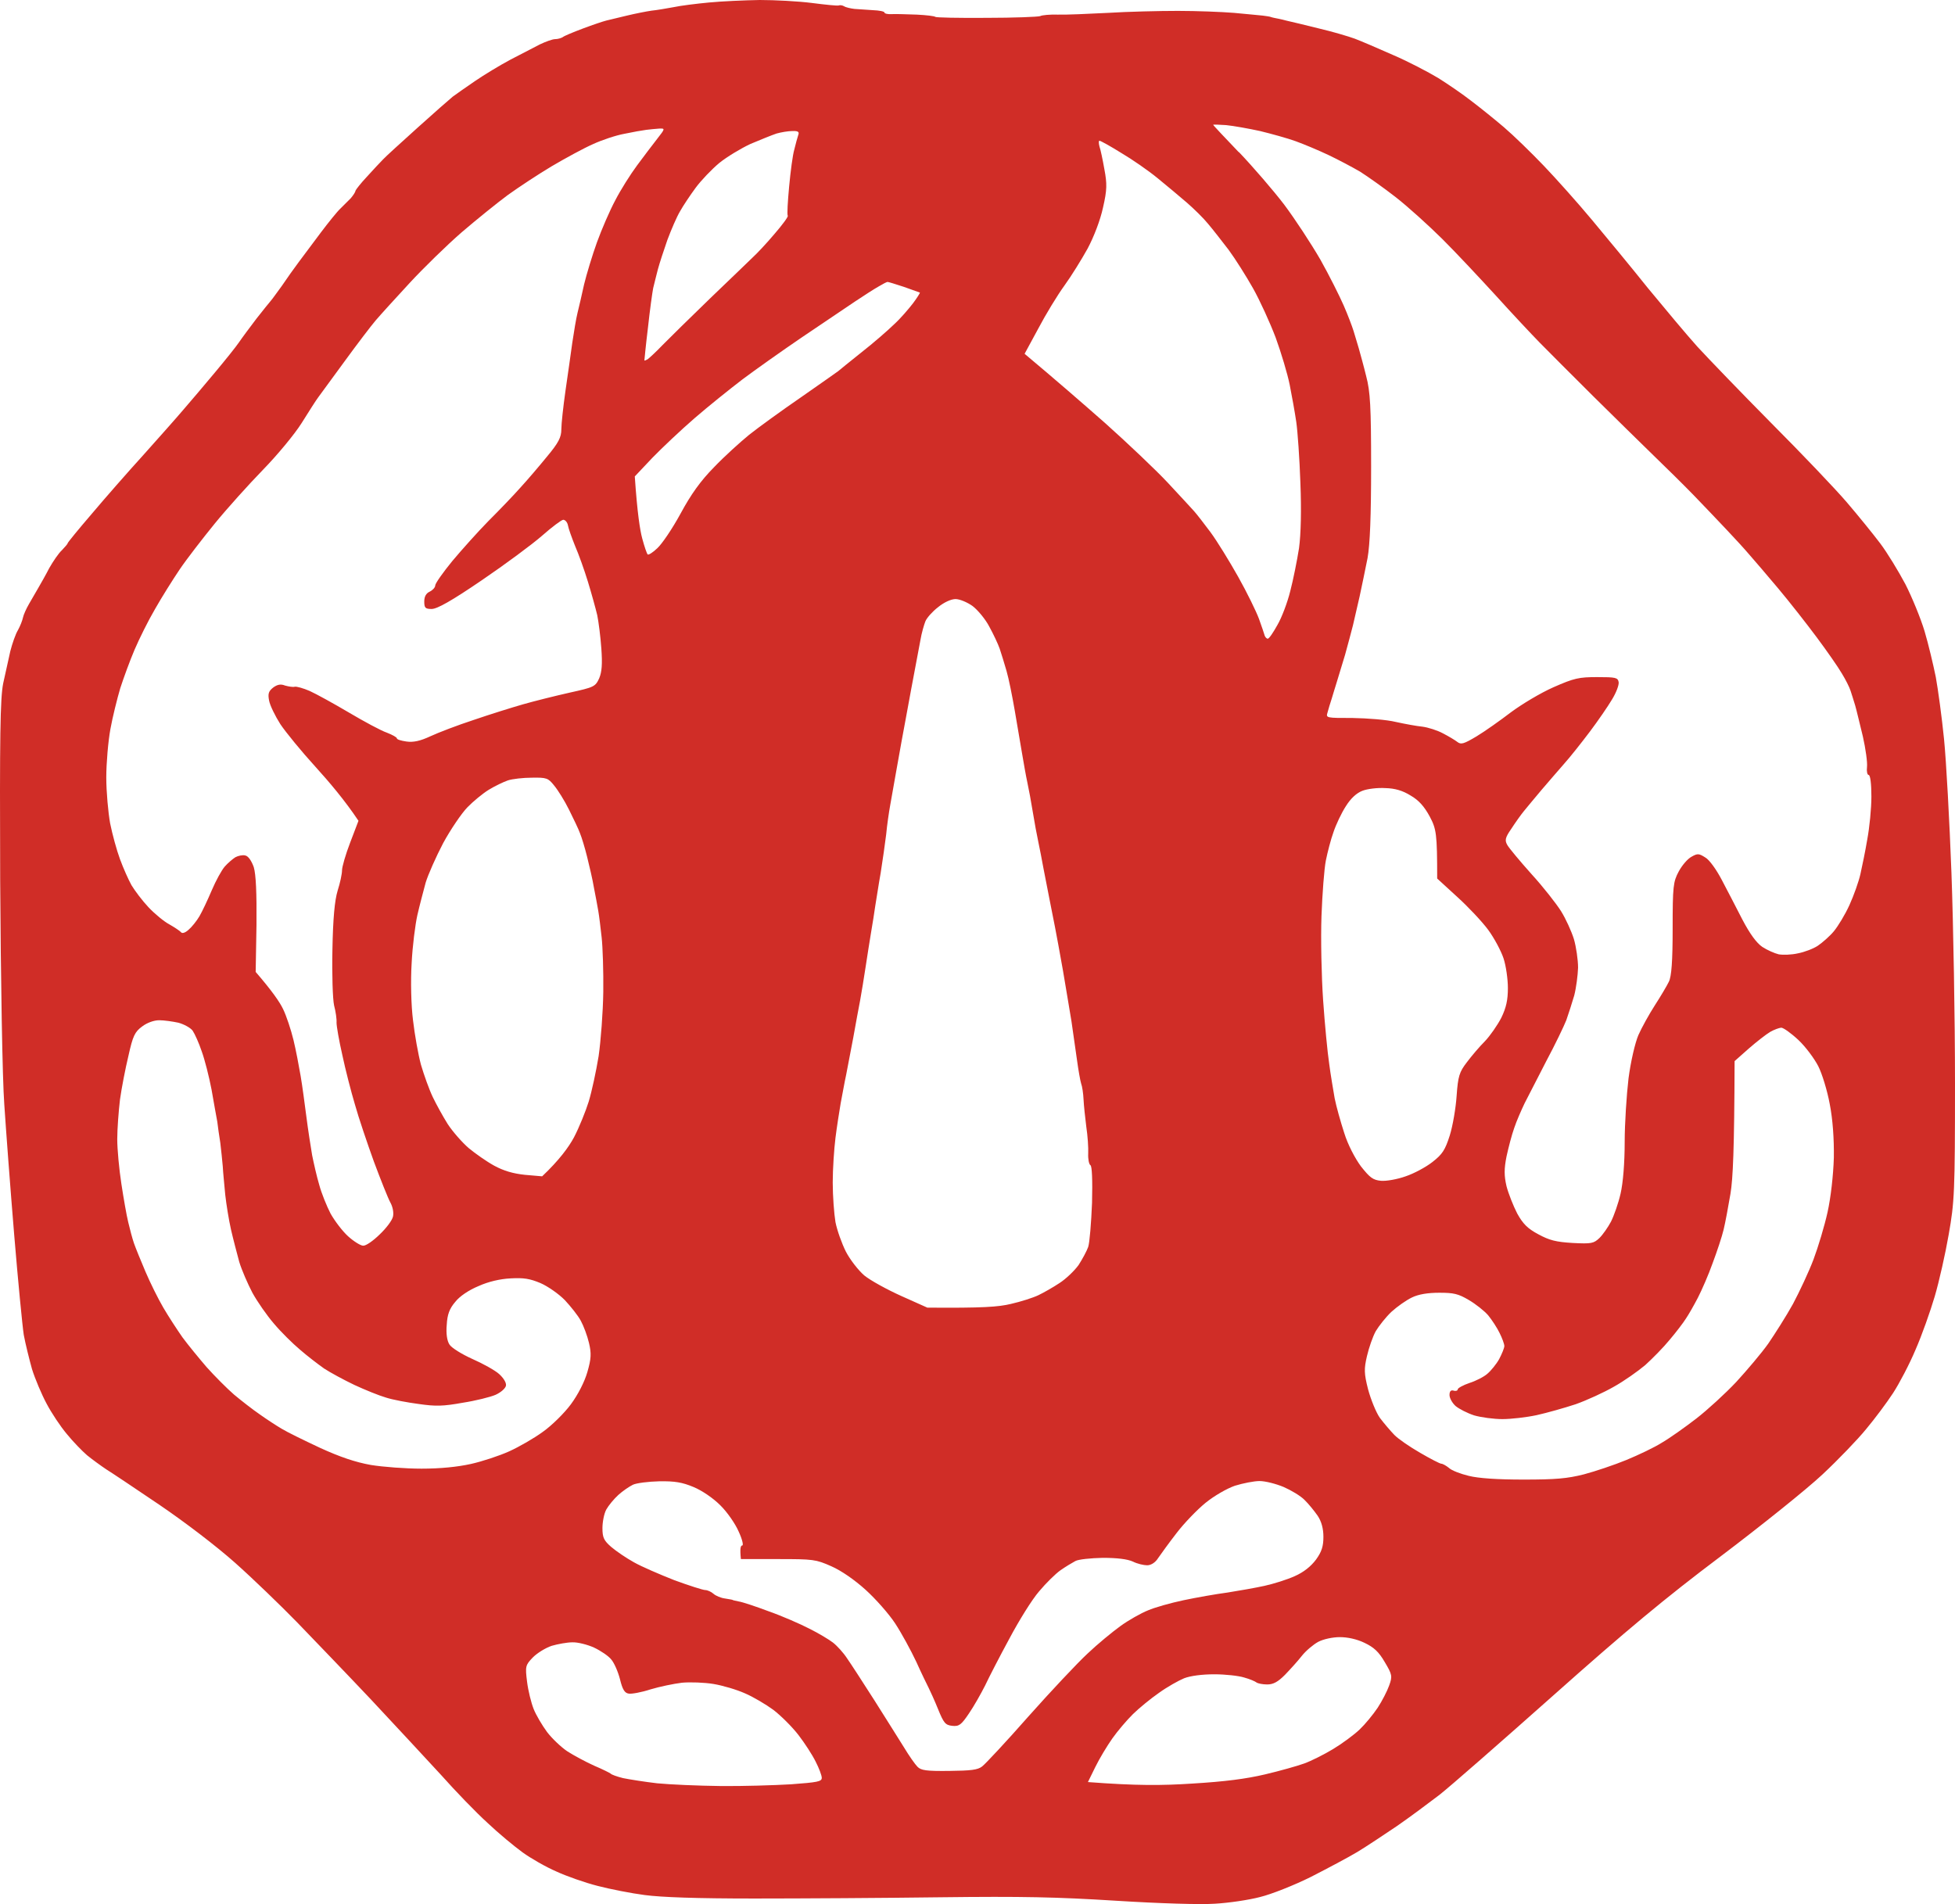 <?xml version="1.0" encoding="UTF-8"?> <svg xmlns="http://www.w3.org/2000/svg" width="77" height="75" viewBox="0 0 77 75" fill="none"><path fill-rule="evenodd" clip-rule="evenodd" d="M29.926 0C30.519 0 31.448 0.049 31.977 0.117C32.506 0.185 32.981 0.234 33.035 0.215C33.078 0.195 33.175 0.205 33.24 0.244C33.316 0.293 33.499 0.332 33.651 0.351C33.802 0.361 34.126 0.381 34.374 0.4C34.633 0.41 34.838 0.449 34.838 0.498C34.838 0.537 34.968 0.566 35.13 0.556C35.302 0.546 35.745 0.566 36.112 0.576C36.49 0.595 36.814 0.634 36.836 0.664C36.857 0.693 37.764 0.712 38.855 0.703C39.934 0.703 40.895 0.664 40.971 0.634C41.036 0.595 41.359 0.566 41.662 0.576C41.975 0.586 42.871 0.546 43.638 0.507C44.404 0.459 45.646 0.429 46.391 0.429C47.136 0.429 48.129 0.468 48.604 0.507C49.079 0.556 49.587 0.595 49.738 0.615C49.889 0.634 50.029 0.654 50.062 0.673C50.094 0.683 50.17 0.703 50.224 0.712C50.278 0.722 50.483 0.761 50.656 0.81C50.828 0.849 51.411 0.986 51.951 1.122C52.491 1.249 53.117 1.435 53.355 1.522C53.592 1.61 54.273 1.903 54.866 2.166C55.46 2.42 56.259 2.84 56.648 3.074C57.037 3.318 57.62 3.718 57.944 3.972C58.267 4.216 58.85 4.684 59.228 5.006C59.606 5.328 60.308 6.011 60.794 6.519C61.28 7.026 62.144 7.992 62.705 8.666C63.266 9.339 64.26 10.54 64.907 11.35C65.566 12.15 66.43 13.184 66.851 13.653C67.272 14.111 68.578 15.468 69.766 16.668C70.954 17.859 72.293 19.264 72.735 19.781C73.178 20.298 73.772 21.03 74.052 21.401C74.333 21.772 74.776 22.504 75.046 23.011C75.305 23.519 75.65 24.358 75.802 24.865C75.953 25.373 76.147 26.193 76.244 26.671C76.331 27.149 76.482 28.252 76.568 29.11C76.654 29.969 76.784 32.341 76.86 34.38C76.935 36.42 77 40.148 77 42.675C77 46.959 76.978 47.35 76.752 48.628C76.622 49.38 76.374 50.482 76.201 51.068C76.028 51.653 75.694 52.6 75.445 53.166C75.208 53.732 74.808 54.493 74.56 54.874C74.312 55.254 73.837 55.889 73.502 56.289C73.178 56.689 72.4 57.499 71.774 58.084C71.148 58.67 69.345 60.114 67.769 61.305C65.577 62.954 64.033 64.242 61.183 66.779C59.131 68.604 57.123 70.361 56.702 70.693C56.281 71.015 55.536 71.571 55.028 71.922C54.521 72.264 53.819 72.732 53.463 72.947C53.106 73.162 52.275 73.601 51.627 73.933C50.98 74.255 50.073 74.616 49.63 74.723C49.187 74.84 48.388 74.957 47.848 74.987C47.276 75.026 45.678 74.977 43.962 74.87C41.619 74.723 40.258 74.694 37.051 74.733C34.849 74.762 31.556 74.782 29.71 74.782C27.431 74.782 26.049 74.733 25.391 74.645C24.862 74.577 24.02 74.411 23.534 74.284C23.037 74.157 22.314 73.903 21.914 73.718C21.504 73.542 20.91 73.201 20.586 72.967C20.262 72.732 19.636 72.215 19.204 71.805C18.762 71.405 17.941 70.556 17.369 69.912C16.786 69.278 15.544 67.941 14.605 66.936C13.665 65.94 12.348 64.574 11.7 63.901C11.042 63.227 9.951 62.173 9.26 61.559C8.526 60.905 7.285 59.958 6.28 59.275C5.33 58.631 4.38 57.997 4.175 57.87C3.97 57.733 3.635 57.489 3.43 57.323C3.236 57.157 2.869 56.777 2.631 56.484C2.383 56.191 2.026 55.654 1.832 55.284C1.638 54.922 1.379 54.308 1.26 53.927C1.152 53.537 1.001 52.932 0.936 52.58C0.882 52.229 0.709 50.453 0.558 48.628C0.407 46.803 0.234 44.5 0.169 43.505C0.094 42.509 0.029 38.538 0.007 34.673C-0.014 29.003 0.007 27.51 0.126 26.915C0.213 26.515 0.342 25.939 0.407 25.646C0.482 25.353 0.612 24.973 0.709 24.817C0.796 24.66 0.882 24.436 0.904 24.329C0.925 24.221 1.033 23.977 1.141 23.792C1.249 23.607 1.411 23.323 1.508 23.158C1.605 22.992 1.8 22.65 1.94 22.377C2.091 22.113 2.307 21.791 2.437 21.674C2.555 21.547 2.663 21.43 2.663 21.401C2.663 21.372 3.085 20.855 3.614 20.24C4.132 19.625 5.039 18.59 5.633 17.937C6.226 17.273 6.939 16.473 7.22 16.141C7.5 15.819 8.062 15.155 8.461 14.677C8.861 14.199 9.293 13.662 9.411 13.487C9.53 13.311 9.843 12.891 10.102 12.55C10.372 12.208 10.621 11.896 10.675 11.837C10.729 11.779 10.912 11.515 11.107 11.252C11.29 10.979 11.582 10.569 11.765 10.325C11.949 10.081 12.338 9.554 12.64 9.154C12.942 8.754 13.288 8.324 13.406 8.217C13.525 8.1 13.709 7.914 13.817 7.807C13.914 7.69 14 7.563 14 7.514C14.011 7.475 14.205 7.222 14.454 6.958C14.702 6.685 14.983 6.382 15.091 6.275C15.188 6.168 15.803 5.611 16.451 5.026C17.088 4.45 17.714 3.904 17.833 3.806C17.952 3.718 18.34 3.445 18.697 3.201C19.053 2.957 19.679 2.576 20.1 2.352C20.521 2.137 21.04 1.864 21.267 1.747C21.493 1.639 21.763 1.542 21.86 1.542C21.968 1.542 22.098 1.503 22.163 1.464C22.217 1.415 22.573 1.269 22.962 1.122C23.35 0.976 23.761 0.839 23.879 0.81C23.998 0.781 24.365 0.693 24.689 0.615C25.013 0.537 25.456 0.449 25.661 0.42C25.866 0.4 26.255 0.332 26.525 0.283C26.794 0.224 27.421 0.146 27.928 0.098C28.436 0.049 29.332 0.01 29.926 0ZM48.798 5.992C49.338 6.558 50.148 7.495 50.58 8.061C51.012 8.637 51.649 9.612 52.005 10.227C52.351 10.842 52.761 11.662 52.923 12.033C53.085 12.403 53.258 12.862 53.312 13.038C53.366 13.204 53.452 13.516 53.517 13.721C53.571 13.916 53.711 14.414 53.808 14.814C53.97 15.419 54.003 16.034 54.003 18.376C54.003 20.308 53.959 21.45 53.862 21.987C53.776 22.416 53.636 23.099 53.549 23.499C53.452 23.899 53.344 24.407 53.29 24.622C53.236 24.836 53.096 25.363 52.977 25.793C52.847 26.222 52.696 26.72 52.642 26.895C52.588 27.061 52.502 27.354 52.448 27.53C52.394 27.695 52.318 27.939 52.286 28.066C52.221 28.281 52.232 28.281 53.269 28.281C53.852 28.291 54.618 28.349 54.974 28.437C55.331 28.515 55.806 28.603 56.022 28.623C56.248 28.652 56.615 28.769 56.831 28.886C57.058 29.003 57.317 29.159 57.404 29.228C57.544 29.335 57.652 29.306 58.159 29.003C58.483 28.808 59.088 28.379 59.509 28.057C59.93 27.744 60.675 27.295 61.183 27.071C62.003 26.71 62.187 26.671 62.91 26.671C63.633 26.671 63.72 26.69 63.752 26.866C63.774 26.973 63.655 27.286 63.493 27.549C63.331 27.822 62.943 28.388 62.619 28.818C62.295 29.247 61.841 29.823 61.604 30.086C61.366 30.36 60.967 30.818 60.718 31.111C60.47 31.404 60.157 31.784 60.027 31.941C59.898 32.097 59.671 32.419 59.52 32.653C59.282 32.995 59.261 33.102 59.369 33.287C59.434 33.404 59.865 33.922 60.319 34.429C60.783 34.937 61.301 35.6 61.485 35.893C61.668 36.186 61.895 36.683 61.992 36.996C62.079 37.298 62.154 37.806 62.154 38.118C62.144 38.42 62.079 38.918 62.003 39.211C61.917 39.504 61.776 39.943 61.69 40.187C61.593 40.431 61.247 41.153 60.902 41.797C60.567 42.441 60.189 43.193 60.049 43.456C59.919 43.729 59.725 44.168 59.639 44.432C59.541 44.705 59.412 45.203 59.336 45.554C59.239 46.042 59.239 46.306 59.336 46.725C59.412 47.018 59.606 47.506 59.757 47.799C59.984 48.209 60.168 48.394 60.589 48.618C61.021 48.853 61.28 48.921 61.938 48.96C62.683 48.999 62.77 48.979 62.996 48.765C63.126 48.638 63.331 48.345 63.45 48.121C63.569 47.886 63.741 47.398 63.828 47.018C63.925 46.598 63.99 45.818 63.99 44.988C63.99 44.256 64.065 43.124 64.141 42.48C64.227 41.816 64.4 41.075 64.53 40.772C64.659 40.48 64.951 39.953 65.177 39.601C65.404 39.25 65.653 38.83 65.728 38.674C65.836 38.469 65.879 37.845 65.879 36.576C65.879 34.917 65.901 34.732 66.117 34.331C66.246 34.087 66.473 33.824 66.624 33.746C66.862 33.609 66.916 33.619 67.164 33.775C67.326 33.863 67.607 34.263 67.812 34.654C68.017 35.034 68.373 35.737 68.622 36.215C68.924 36.791 69.183 37.142 69.41 37.298C69.604 37.425 69.896 37.552 70.058 37.591C70.23 37.62 70.565 37.61 70.813 37.552C71.073 37.503 71.429 37.367 71.602 37.249C71.774 37.132 72.066 36.879 72.228 36.683C72.39 36.488 72.671 36.029 72.843 35.649C73.016 35.268 73.21 34.722 73.275 34.429C73.34 34.136 73.469 33.522 73.545 33.063C73.631 32.604 73.707 31.853 73.707 31.375C73.707 30.877 73.664 30.526 73.599 30.526C73.545 30.526 73.513 30.379 73.534 30.213C73.556 30.038 73.48 29.491 73.372 29.013C73.254 28.535 73.124 27.979 73.07 27.793C73.016 27.608 72.93 27.344 72.886 27.207C72.843 27.071 72.692 26.768 72.541 26.524C72.4 26.28 71.958 25.646 71.558 25.109C71.159 24.573 70.479 23.704 70.036 23.177C69.593 22.65 69.075 22.045 68.902 21.85C68.73 21.645 68.319 21.196 67.995 20.855C67.671 20.513 67.088 19.898 66.7 19.498C66.311 19.098 65.599 18.395 65.123 17.937C64.648 17.478 63.58 16.424 62.748 15.604C61.917 14.775 60.967 13.828 60.643 13.496C60.319 13.165 59.541 12.335 58.915 11.642C58.289 10.959 57.35 9.954 56.81 9.417C56.27 8.881 55.449 8.139 54.974 7.768C54.499 7.397 53.862 6.948 53.571 6.763C53.269 6.587 52.718 6.294 52.329 6.109C51.94 5.924 51.357 5.68 51.033 5.563C50.71 5.445 50.073 5.27 49.63 5.162C49.187 5.065 48.583 4.957 48.291 4.928C48 4.909 47.773 4.899 47.784 4.918C47.784 4.938 48.248 5.426 48.788 5.992H48.798ZM24.592 5.27C24.268 5.328 23.707 5.514 23.35 5.68C22.994 5.836 22.26 6.236 21.731 6.548C21.191 6.87 20.424 7.378 20.003 7.68C19.593 7.983 18.772 8.646 18.179 9.154C17.596 9.661 16.667 10.569 16.127 11.154C15.576 11.75 14.983 12.403 14.799 12.618C14.616 12.833 14.065 13.555 13.568 14.238C13.072 14.912 12.607 15.546 12.532 15.653C12.456 15.751 12.165 16.209 11.884 16.658C11.603 17.107 10.912 17.937 10.351 18.512C9.8 19.078 8.947 20.025 8.461 20.62C7.976 21.216 7.349 22.026 7.079 22.426C6.809 22.826 6.367 23.529 6.108 23.987C5.838 24.446 5.481 25.168 5.298 25.597C5.114 26.027 4.866 26.71 4.736 27.11C4.618 27.51 4.434 28.242 4.348 28.72C4.261 29.198 4.186 30.057 4.186 30.623C4.186 31.189 4.261 31.999 4.337 32.428C4.423 32.858 4.596 33.492 4.726 33.843C4.855 34.195 5.06 34.654 5.179 34.868C5.309 35.083 5.6 35.473 5.849 35.737C6.086 35.99 6.464 36.303 6.669 36.41C6.874 36.527 7.079 36.664 7.123 36.713C7.166 36.781 7.285 36.752 7.425 36.625C7.554 36.517 7.749 36.273 7.857 36.088C7.965 35.903 8.181 35.444 8.343 35.063C8.505 34.683 8.731 34.273 8.85 34.136C8.969 34 9.163 33.834 9.271 33.766C9.379 33.707 9.563 33.668 9.66 33.697C9.779 33.717 9.908 33.912 9.995 34.156C10.081 34.449 10.113 35.151 10.102 36.43L10.07 38.284C10.718 39.035 11.02 39.474 11.15 39.748C11.279 40.011 11.463 40.567 11.56 40.968C11.657 41.368 11.776 42.002 11.841 42.383C11.906 42.763 12.003 43.485 12.068 43.993C12.132 44.5 12.24 45.183 12.294 45.505C12.359 45.827 12.478 46.354 12.575 46.676C12.661 46.998 12.867 47.506 13.018 47.799C13.18 48.091 13.493 48.501 13.709 48.696C13.935 48.901 14.205 49.067 14.303 49.067C14.411 49.077 14.702 48.872 14.95 48.628C15.209 48.384 15.447 48.072 15.479 47.916C15.512 47.76 15.469 47.535 15.371 47.359C15.285 47.203 14.993 46.471 14.724 45.749C14.464 45.027 14.119 44.012 13.979 43.505C13.827 42.997 13.601 42.119 13.482 41.553C13.352 40.987 13.255 40.421 13.255 40.284C13.266 40.148 13.223 39.845 13.158 39.601C13.104 39.357 13.072 38.372 13.093 37.406C13.115 36.186 13.18 35.473 13.298 35.083C13.396 34.78 13.471 34.419 13.471 34.283C13.471 34.146 13.611 33.658 13.795 33.18L14.119 32.331C13.579 31.521 12.964 30.799 12.424 30.203C11.873 29.599 11.258 28.847 11.042 28.525C10.837 28.203 10.632 27.783 10.599 27.598C10.545 27.325 10.578 27.227 10.761 27.081C10.923 26.964 11.053 26.934 11.225 27.003C11.366 27.042 11.539 27.071 11.603 27.051C11.679 27.032 11.949 27.11 12.197 27.217C12.456 27.334 13.147 27.715 13.741 28.066C14.335 28.418 15.004 28.779 15.231 28.857C15.458 28.945 15.63 29.042 15.63 29.081C15.63 29.13 15.803 29.179 16.008 29.208C16.278 29.247 16.548 29.189 16.948 29.003C17.261 28.857 18.027 28.564 18.654 28.359C19.28 28.144 20.154 27.871 20.597 27.744C21.04 27.617 21.86 27.413 22.422 27.286C23.393 27.071 23.447 27.051 23.599 26.72C23.707 26.466 23.728 26.154 23.685 25.549C23.653 25.09 23.577 24.495 23.523 24.231C23.458 23.958 23.296 23.372 23.156 22.914C23.016 22.455 22.789 21.821 22.648 21.499C22.519 21.177 22.389 20.816 22.368 20.689C22.346 20.572 22.26 20.474 22.184 20.474C22.119 20.474 21.741 20.757 21.353 21.099C20.964 21.44 19.895 22.231 18.977 22.855C17.79 23.665 17.218 23.987 17.002 23.987C16.753 23.987 16.71 23.948 16.71 23.694C16.71 23.499 16.782 23.369 16.926 23.304C17.045 23.245 17.142 23.138 17.142 23.06C17.142 22.982 17.444 22.553 17.811 22.104C18.179 21.665 18.816 20.952 19.237 20.523C19.669 20.093 20.23 19.508 20.489 19.215C20.759 18.922 21.234 18.366 21.536 17.995C22.001 17.439 22.109 17.224 22.109 16.912C22.109 16.697 22.184 16.014 22.271 15.399C22.357 14.785 22.486 13.926 22.541 13.496C22.605 13.067 22.692 12.54 22.746 12.325C22.8 12.111 22.918 11.603 23.005 11.203C23.102 10.803 23.329 10.052 23.512 9.544C23.696 9.037 24.02 8.285 24.236 7.885C24.441 7.485 24.829 6.87 25.089 6.519C25.348 6.168 25.704 5.699 25.887 5.465C26.201 5.065 26.201 5.055 25.963 5.065C25.834 5.075 25.607 5.094 25.456 5.114C25.305 5.133 24.916 5.201 24.592 5.27ZM29.558 5.67C29.181 5.846 28.63 6.177 28.328 6.421C28.036 6.665 27.615 7.104 27.399 7.397C27.183 7.69 26.902 8.11 26.784 8.324C26.654 8.539 26.438 9.046 26.287 9.447C26.147 9.847 25.974 10.374 25.909 10.618C25.844 10.861 25.769 11.184 25.726 11.35C25.693 11.515 25.596 12.208 25.52 12.911C25.434 13.614 25.38 14.189 25.38 14.199C25.391 14.209 25.445 14.189 25.51 14.15C25.564 14.111 25.834 13.867 26.093 13.594C26.352 13.331 27.205 12.491 27.982 11.74C28.759 10.998 29.515 10.266 29.656 10.13C29.807 9.993 30.185 9.593 30.498 9.222C30.811 8.861 31.049 8.539 31.027 8.5C30.994 8.451 31.027 7.934 31.081 7.348C31.135 6.763 31.221 6.099 31.286 5.885C31.34 5.67 31.405 5.416 31.437 5.328C31.491 5.192 31.437 5.153 31.2 5.162C31.038 5.162 30.757 5.211 30.584 5.26C30.411 5.319 29.947 5.504 29.558 5.67ZM43.497 6.665C43.605 7.241 43.605 7.475 43.443 8.178C43.335 8.676 43.087 9.32 42.839 9.788C42.601 10.217 42.191 10.881 41.921 11.252C41.651 11.623 41.187 12.384 40.895 12.94L40.355 13.936C41.565 14.95 42.644 15.887 43.53 16.668C44.404 17.449 45.516 18.503 45.991 19.01C46.466 19.518 46.931 20.025 47.028 20.132C47.125 20.24 47.416 20.611 47.676 20.962C47.935 21.313 48.421 22.104 48.766 22.718C49.112 23.333 49.479 24.085 49.587 24.378C49.695 24.67 49.792 24.973 49.813 25.041C49.835 25.1 49.889 25.158 49.932 25.158C49.986 25.158 50.148 24.914 50.31 24.622C50.483 24.329 50.71 23.724 50.818 23.285C50.936 22.836 51.087 22.074 51.163 21.596C51.239 21.04 51.26 20.093 51.217 19.01C51.185 18.073 51.109 16.99 51.055 16.619C51.001 16.248 50.882 15.585 50.796 15.155C50.71 14.726 50.461 13.896 50.245 13.301C50.019 12.706 49.619 11.828 49.349 11.35C49.079 10.871 48.647 10.188 48.388 9.837C48.118 9.486 47.762 9.027 47.578 8.812C47.406 8.598 47.028 8.227 46.747 7.983C46.466 7.739 45.948 7.309 45.592 7.017C45.236 6.724 44.588 6.275 44.156 6.021C43.735 5.758 43.346 5.543 43.303 5.543C43.27 5.543 43.27 5.641 43.303 5.767C43.346 5.885 43.432 6.294 43.497 6.665ZM33.661 11.886C33.294 12.13 32.366 12.764 31.578 13.291C30.789 13.828 29.742 14.57 29.235 14.95C28.738 15.331 27.885 16.014 27.356 16.473C26.827 16.931 26.082 17.634 25.693 18.034L25.002 18.766C25.099 20.201 25.207 20.884 25.294 21.206C25.38 21.528 25.477 21.811 25.51 21.84C25.542 21.869 25.715 21.762 25.887 21.596C26.071 21.43 26.481 20.825 26.805 20.23C27.216 19.469 27.593 18.942 28.122 18.405C28.522 17.985 29.148 17.419 29.505 17.127C29.861 16.844 30.789 16.17 31.556 15.643C32.322 15.107 32.981 14.648 33.014 14.619C33.046 14.589 33.456 14.258 33.92 13.887C34.395 13.516 34.978 13.008 35.216 12.774C35.464 12.55 35.788 12.169 35.961 11.945C36.123 11.73 36.242 11.535 36.231 11.525C36.209 11.515 35.929 11.418 35.605 11.301C35.281 11.193 34.989 11.105 34.957 11.105C34.925 11.105 34.773 11.184 34.611 11.281C34.45 11.369 34.028 11.642 33.661 11.886ZM36.447 24.475C36.393 24.612 36.296 24.944 36.253 25.207C36.199 25.48 36.037 26.358 35.886 27.159C35.734 27.969 35.572 28.886 35.508 29.208C35.454 29.53 35.346 30.096 35.281 30.477C35.216 30.857 35.119 31.404 35.065 31.697C35.011 31.989 34.935 32.516 34.903 32.868C34.86 33.219 34.763 33.902 34.687 34.38C34.601 34.858 34.514 35.454 34.471 35.698C34.439 35.942 34.363 36.4 34.309 36.722C34.255 37.044 34.158 37.659 34.093 38.089C34.028 38.518 33.931 39.113 33.877 39.406C33.823 39.699 33.694 40.362 33.607 40.87C33.51 41.377 33.381 42.041 33.327 42.334C33.262 42.627 33.175 43.134 33.111 43.456C33.057 43.778 32.959 44.393 32.906 44.822C32.852 45.252 32.798 46.042 32.798 46.579C32.798 47.115 32.852 47.818 32.906 48.14C32.97 48.462 33.154 48.979 33.316 49.301C33.478 49.614 33.802 50.033 34.039 50.238C34.277 50.434 34.935 50.795 35.497 51.048L36.523 51.507C38.714 51.526 39.33 51.478 39.816 51.361C40.204 51.273 40.69 51.117 40.895 51.019C41.1 50.921 41.478 50.707 41.727 50.541C41.986 50.375 42.32 50.053 42.482 49.828C42.633 49.594 42.806 49.272 42.86 49.116C42.914 48.96 42.979 48.179 43.011 47.379C43.033 46.481 43.011 45.925 42.947 45.896C42.893 45.866 42.849 45.661 42.86 45.437C42.871 45.203 42.839 44.734 42.785 44.383C42.742 44.032 42.688 43.553 42.677 43.31C42.666 43.066 42.623 42.783 42.58 42.675C42.547 42.568 42.472 42.148 42.418 41.748C42.364 41.348 42.266 40.665 42.202 40.236C42.126 39.806 41.986 38.908 41.867 38.235C41.748 37.562 41.608 36.8 41.554 36.527C41.5 36.264 41.403 35.766 41.338 35.434C41.273 35.093 41.165 34.546 41.1 34.214C41.036 33.873 40.949 33.404 40.895 33.16C40.841 32.916 40.744 32.389 40.679 31.989C40.614 31.589 40.517 31.062 40.463 30.818C40.409 30.574 40.323 30.077 40.258 29.696C40.193 29.315 40.064 28.554 39.967 27.988C39.87 27.422 39.729 26.72 39.643 26.427C39.556 26.134 39.438 25.734 39.373 25.549C39.308 25.363 39.124 24.973 38.963 24.68C38.811 24.387 38.509 24.026 38.304 23.87C38.099 23.724 37.797 23.597 37.635 23.597C37.462 23.597 37.181 23.724 36.944 23.919C36.728 24.085 36.501 24.338 36.447 24.475ZM19.247 31.111C19.01 31.257 18.632 31.57 18.405 31.804C18.179 32.038 17.747 32.672 17.455 33.209C17.174 33.746 16.861 34.449 16.764 34.771C16.678 35.093 16.527 35.659 16.44 36.039C16.354 36.42 16.246 37.269 16.213 37.942C16.17 38.635 16.192 39.601 16.267 40.187C16.332 40.753 16.473 41.543 16.581 41.943C16.699 42.343 16.904 42.919 17.045 43.212C17.185 43.505 17.455 43.993 17.639 44.285C17.833 44.578 18.2 44.998 18.459 45.222C18.718 45.437 19.161 45.749 19.463 45.915C19.841 46.12 20.208 46.227 20.673 46.276L21.353 46.335C22.033 45.691 22.4 45.183 22.605 44.803C22.81 44.412 23.07 43.768 23.188 43.388C23.307 42.997 23.48 42.197 23.577 41.602C23.663 41.007 23.75 39.874 23.761 39.065C23.771 38.264 23.739 37.298 23.696 36.918C23.653 36.537 23.599 36.078 23.566 35.893C23.534 35.708 23.458 35.288 23.393 34.966C23.34 34.644 23.21 34.097 23.123 33.746C23.037 33.395 22.908 32.975 22.843 32.819C22.789 32.663 22.584 32.243 22.411 31.892C22.238 31.541 21.968 31.111 21.828 30.945C21.59 30.643 21.526 30.623 20.943 30.633C20.608 30.633 20.176 30.682 20.003 30.74C19.831 30.799 19.485 30.965 19.247 31.111ZM53.009 31.755C52.837 32.019 52.621 32.477 52.523 32.77C52.416 33.063 52.286 33.57 52.221 33.892C52.156 34.214 52.081 35.2 52.048 36.088C52.016 36.976 52.048 38.469 52.113 39.406C52.178 40.343 52.286 41.465 52.351 41.895C52.405 42.324 52.513 42.939 52.567 43.261C52.631 43.583 52.804 44.198 52.944 44.627C53.085 45.086 53.366 45.622 53.603 45.944C53.959 46.393 54.078 46.481 54.391 46.511C54.596 46.53 55.039 46.452 55.363 46.335C55.687 46.227 56.162 45.974 56.421 45.769C56.81 45.466 56.918 45.3 57.101 44.725C57.22 44.344 57.339 43.641 57.371 43.163C57.425 42.392 57.479 42.226 57.771 41.846C57.954 41.602 58.267 41.231 58.483 41.016C58.688 40.802 58.98 40.382 59.131 40.089C59.325 39.689 59.39 39.386 59.39 38.918C59.39 38.567 59.315 38.04 59.218 37.747C59.12 37.454 58.85 36.947 58.613 36.625C58.375 36.303 57.825 35.717 57.393 35.327L56.605 34.605C56.605 32.838 56.572 32.653 56.313 32.165C56.097 31.765 55.881 31.521 55.557 31.335C55.244 31.14 54.942 31.052 54.564 31.043C54.262 31.023 53.852 31.072 53.657 31.15C53.43 31.238 53.204 31.443 53.009 31.755ZM5.06 41.582C4.942 42.07 4.79 42.851 4.726 43.31C4.672 43.768 4.618 44.471 4.618 44.871C4.618 45.271 4.693 46.062 4.78 46.628C4.866 47.194 4.985 47.877 5.05 48.14C5.114 48.413 5.212 48.784 5.276 48.97C5.341 49.155 5.546 49.663 5.73 50.092C5.913 50.521 6.226 51.156 6.432 51.507C6.637 51.858 6.982 52.385 7.187 52.678C7.403 52.971 7.835 53.498 8.137 53.849C8.451 54.2 8.936 54.688 9.217 54.932C9.509 55.176 9.962 55.528 10.232 55.713C10.491 55.898 10.88 56.152 11.096 56.279C11.301 56.406 11.981 56.738 12.607 57.031C13.396 57.392 14 57.596 14.605 57.704C15.08 57.782 15.976 57.85 16.602 57.85C17.347 57.85 18.017 57.782 18.546 57.665C18.988 57.567 19.669 57.343 20.057 57.167C20.446 56.991 21.04 56.65 21.385 56.396C21.731 56.152 22.227 55.664 22.486 55.313C22.767 54.932 23.026 54.425 23.134 54.044C23.285 53.527 23.296 53.312 23.199 52.903C23.134 52.62 22.983 52.219 22.875 52.024C22.767 51.819 22.476 51.458 22.249 51.214C22.012 50.97 21.58 50.668 21.288 50.541C20.867 50.365 20.63 50.326 20.111 50.355C19.701 50.375 19.237 50.482 18.848 50.658C18.47 50.814 18.103 51.058 17.93 51.282C17.703 51.546 17.617 51.78 17.596 52.18C17.563 52.522 17.606 52.815 17.703 52.961C17.779 53.088 18.189 53.342 18.6 53.527C19.021 53.712 19.496 53.976 19.658 54.122C19.831 54.279 19.949 54.464 19.928 54.581C19.906 54.688 19.733 54.844 19.517 54.942C19.312 55.03 18.729 55.176 18.222 55.254C17.466 55.391 17.164 55.401 16.494 55.303C16.052 55.245 15.469 55.137 15.199 55.049C14.929 54.971 14.378 54.747 13.957 54.552C13.547 54.356 13.007 54.064 12.769 53.908C12.532 53.742 12.1 53.41 11.819 53.166C11.528 52.922 11.063 52.463 10.793 52.141C10.513 51.819 10.135 51.273 9.941 50.921C9.757 50.57 9.519 50.024 9.422 49.702C9.336 49.38 9.185 48.813 9.098 48.433C9.012 48.052 8.915 47.447 8.872 47.067C8.839 46.686 8.785 46.188 8.774 45.944C8.753 45.7 8.71 45.291 8.677 45.017C8.634 44.754 8.58 44.373 8.559 44.188C8.526 44.002 8.418 43.427 8.332 42.919C8.235 42.412 8.062 41.729 7.943 41.407C7.835 41.085 7.673 40.724 7.587 40.597C7.5 40.48 7.241 40.343 7.025 40.284C6.799 40.236 6.464 40.187 6.27 40.187C6.064 40.187 5.795 40.284 5.6 40.431C5.309 40.645 5.233 40.802 5.06 41.582ZM68.881 41.299L68.319 41.797C68.308 45.32 68.254 46.423 68.157 47.018C68.071 47.525 67.952 48.169 67.887 48.433C67.823 48.706 67.628 49.292 67.456 49.75C67.294 50.209 67.024 50.824 66.873 51.117C66.721 51.409 66.505 51.79 66.397 51.946C66.3 52.102 66.009 52.483 65.76 52.776C65.523 53.068 65.08 53.517 64.799 53.771C64.508 54.015 63.957 54.405 63.569 54.62C63.18 54.844 62.5 55.157 62.057 55.313C61.614 55.459 60.923 55.654 60.524 55.742C60.114 55.83 59.509 55.898 59.174 55.898C58.829 55.898 58.332 55.83 58.062 55.752C57.792 55.664 57.468 55.498 57.328 55.381C57.199 55.264 57.091 55.069 57.091 54.952C57.091 54.796 57.145 54.747 57.252 54.776C57.339 54.805 57.414 54.776 57.414 54.727C57.414 54.679 57.62 54.562 57.879 54.474C58.127 54.396 58.451 54.23 58.581 54.113C58.721 53.995 58.937 53.732 59.045 53.537C59.153 53.332 59.25 53.098 59.25 53.02C59.25 52.941 59.164 52.707 59.066 52.512C58.969 52.307 58.764 51.995 58.613 51.809C58.462 51.634 58.116 51.361 57.846 51.204C57.436 50.961 57.252 50.921 56.691 50.921C56.238 50.921 55.87 50.98 55.611 51.107C55.385 51.214 55.028 51.468 54.802 51.673C54.586 51.878 54.316 52.219 54.186 52.434C54.067 52.649 53.916 53.088 53.841 53.41C53.722 53.917 53.722 54.093 53.884 54.727C53.992 55.127 54.197 55.635 54.348 55.85C54.51 56.064 54.769 56.367 54.92 56.523C55.072 56.679 55.525 56.991 55.935 57.226C56.335 57.46 56.713 57.655 56.767 57.655C56.821 57.655 56.961 57.733 57.069 57.821C57.166 57.919 57.522 58.055 57.846 58.133C58.235 58.231 58.98 58.28 60.006 58.28C61.28 58.28 61.722 58.24 62.381 58.075C62.824 57.958 63.58 57.704 64.055 57.509C64.53 57.313 65.167 57.011 65.458 56.825C65.76 56.65 66.365 56.221 66.808 55.879C67.25 55.537 67.963 54.883 68.384 54.435C68.805 53.976 69.377 53.303 69.647 52.922C69.906 52.541 70.349 51.849 70.619 51.361C70.878 50.873 71.245 50.092 71.429 49.604C71.612 49.116 71.861 48.287 71.98 47.75C72.109 47.164 72.206 46.306 72.228 45.603C72.239 44.852 72.185 44.09 72.066 43.485C71.969 42.958 71.763 42.285 71.612 41.992C71.461 41.699 71.116 41.231 70.835 40.968C70.543 40.694 70.241 40.48 70.155 40.48C70.068 40.489 69.874 40.558 69.723 40.645C69.572 40.733 69.194 41.026 68.881 41.299ZM24.354 58.885C24.182 59.041 23.966 59.304 23.879 59.46C23.793 59.617 23.728 59.948 23.728 60.192C23.728 60.563 23.782 60.68 24.074 60.934C24.268 61.1 24.668 61.373 24.97 61.539C25.261 61.705 25.985 62.017 26.557 62.242C27.14 62.456 27.691 62.632 27.777 62.632C27.863 62.632 28.015 62.7 28.101 62.778C28.187 62.856 28.392 62.944 28.554 62.964C28.727 62.993 28.857 63.013 28.857 63.022C28.857 63.032 28.965 63.052 29.094 63.081C29.235 63.1 29.764 63.276 30.282 63.471C30.811 63.657 31.523 63.969 31.88 64.154C32.236 64.33 32.657 64.584 32.808 64.701C32.97 64.828 33.219 65.101 33.359 65.316C33.51 65.53 33.996 66.282 34.439 66.975C34.881 67.668 35.4 68.507 35.605 68.829C35.799 69.151 36.037 69.492 36.134 69.59C36.274 69.736 36.479 69.766 37.386 69.756C38.239 69.746 38.509 69.717 38.682 69.58C38.801 69.492 39.632 68.604 40.507 67.609C41.392 66.614 42.439 65.501 42.828 65.14C43.217 64.769 43.81 64.281 44.134 64.047C44.458 63.813 44.944 63.54 45.214 63.432C45.484 63.315 46.11 63.139 46.618 63.032C47.125 62.925 47.902 62.788 48.345 62.73C48.788 62.661 49.446 62.544 49.803 62.466C50.159 62.388 50.688 62.222 50.99 62.086C51.347 61.929 51.627 61.705 51.833 61.432C52.059 61.119 52.124 60.905 52.124 60.534C52.124 60.212 52.048 59.929 51.897 59.704C51.768 59.519 51.541 59.236 51.379 59.08C51.228 58.924 50.85 58.699 50.558 58.572C50.256 58.446 49.835 58.338 49.608 58.338C49.392 58.338 48.95 58.426 48.637 58.523C48.324 58.631 47.816 58.924 47.481 59.197C47.157 59.46 46.639 59.997 46.348 60.378C46.045 60.768 45.721 61.217 45.614 61.373C45.505 61.549 45.333 61.656 45.182 61.656C45.052 61.656 44.793 61.598 44.62 61.51C44.404 61.412 43.994 61.363 43.432 61.363C42.957 61.373 42.472 61.422 42.353 61.49C42.223 61.559 41.964 61.715 41.77 61.851C41.575 61.988 41.197 62.359 40.928 62.681C40.647 63.003 40.129 63.842 39.761 64.535C39.384 65.228 38.952 66.067 38.801 66.389C38.639 66.711 38.358 67.209 38.164 67.492C37.861 67.941 37.775 68.009 37.505 67.98C37.235 67.951 37.17 67.873 36.944 67.316C36.803 66.965 36.63 66.594 36.577 66.487C36.523 66.379 36.296 65.921 36.091 65.462C35.875 65.003 35.508 64.33 35.259 63.949C35.011 63.569 34.482 62.974 34.093 62.622C33.661 62.232 33.143 61.871 32.744 61.695C32.128 61.422 32.031 61.412 30.638 61.412H29.181C29.137 60.992 29.17 60.875 29.235 60.875C29.289 60.875 29.235 60.631 29.094 60.329C28.965 60.026 28.641 59.558 28.371 59.294C28.09 59.011 27.647 58.709 27.313 58.572C26.87 58.387 26.578 58.338 25.963 58.348C25.542 58.358 25.067 58.416 24.927 58.484C24.786 58.553 24.527 58.728 24.354 58.885ZM51.271 65.228C51.12 65.423 50.818 65.755 50.612 65.969C50.332 66.252 50.148 66.35 49.911 66.35C49.727 66.35 49.544 66.311 49.489 66.272C49.446 66.233 49.22 66.135 49.004 66.077C48.788 66.008 48.259 65.95 47.827 65.95C47.352 65.95 46.888 66.009 46.639 66.106C46.423 66.194 45.97 66.448 45.646 66.682C45.322 66.906 44.858 67.287 44.62 67.521C44.383 67.755 44.016 68.185 43.81 68.478C43.605 68.77 43.303 69.268 43.141 69.6L42.849 70.195C44.761 70.341 45.775 70.332 46.963 70.254C48.259 70.176 49.079 70.068 49.824 69.893C50.407 69.756 51.098 69.561 51.368 69.463C51.638 69.366 52.146 69.112 52.502 68.897C52.858 68.683 53.322 68.341 53.549 68.126C53.765 67.921 54.078 67.541 54.262 67.267C54.434 67.004 54.64 66.604 54.715 66.389C54.845 66.028 54.834 65.96 54.542 65.472C54.305 65.062 54.111 64.886 53.743 64.711C53.441 64.564 53.074 64.486 52.772 64.486C52.491 64.486 52.124 64.564 51.919 64.672C51.724 64.779 51.433 65.023 51.271 65.228ZM20.986 65.286C20.694 65.589 20.683 65.638 20.759 66.243C20.802 66.594 20.921 67.072 21.018 67.316C21.115 67.56 21.353 67.96 21.547 68.224C21.741 68.478 22.098 68.819 22.346 68.985C22.605 69.151 23.08 69.405 23.404 69.551C23.728 69.688 24.02 69.834 24.052 69.863C24.084 69.902 24.3 69.98 24.538 70.039C24.776 70.088 25.38 70.185 25.887 70.244C26.395 70.293 27.507 70.341 28.371 70.351C29.235 70.361 30.487 70.322 31.156 70.283C32.204 70.205 32.366 70.176 32.366 70.029C32.366 69.932 32.258 69.649 32.128 69.395C31.999 69.131 31.696 68.663 31.448 68.341C31.2 68.019 30.757 67.58 30.465 67.355C30.174 67.141 29.666 66.838 29.343 66.701C29.019 66.555 28.457 66.389 28.101 66.331C27.745 66.272 27.183 66.252 26.859 66.282C26.535 66.321 25.974 66.438 25.618 66.545C25.261 66.662 24.873 66.731 24.765 66.711C24.603 66.692 24.516 66.545 24.419 66.145C24.344 65.852 24.192 65.501 24.074 65.365C23.966 65.228 23.663 65.023 23.393 64.896C23.134 64.779 22.746 64.681 22.541 64.691C22.335 64.691 21.968 64.759 21.731 64.828C21.493 64.906 21.159 65.111 20.986 65.286Z" fill="#D02D27"></path></svg> 